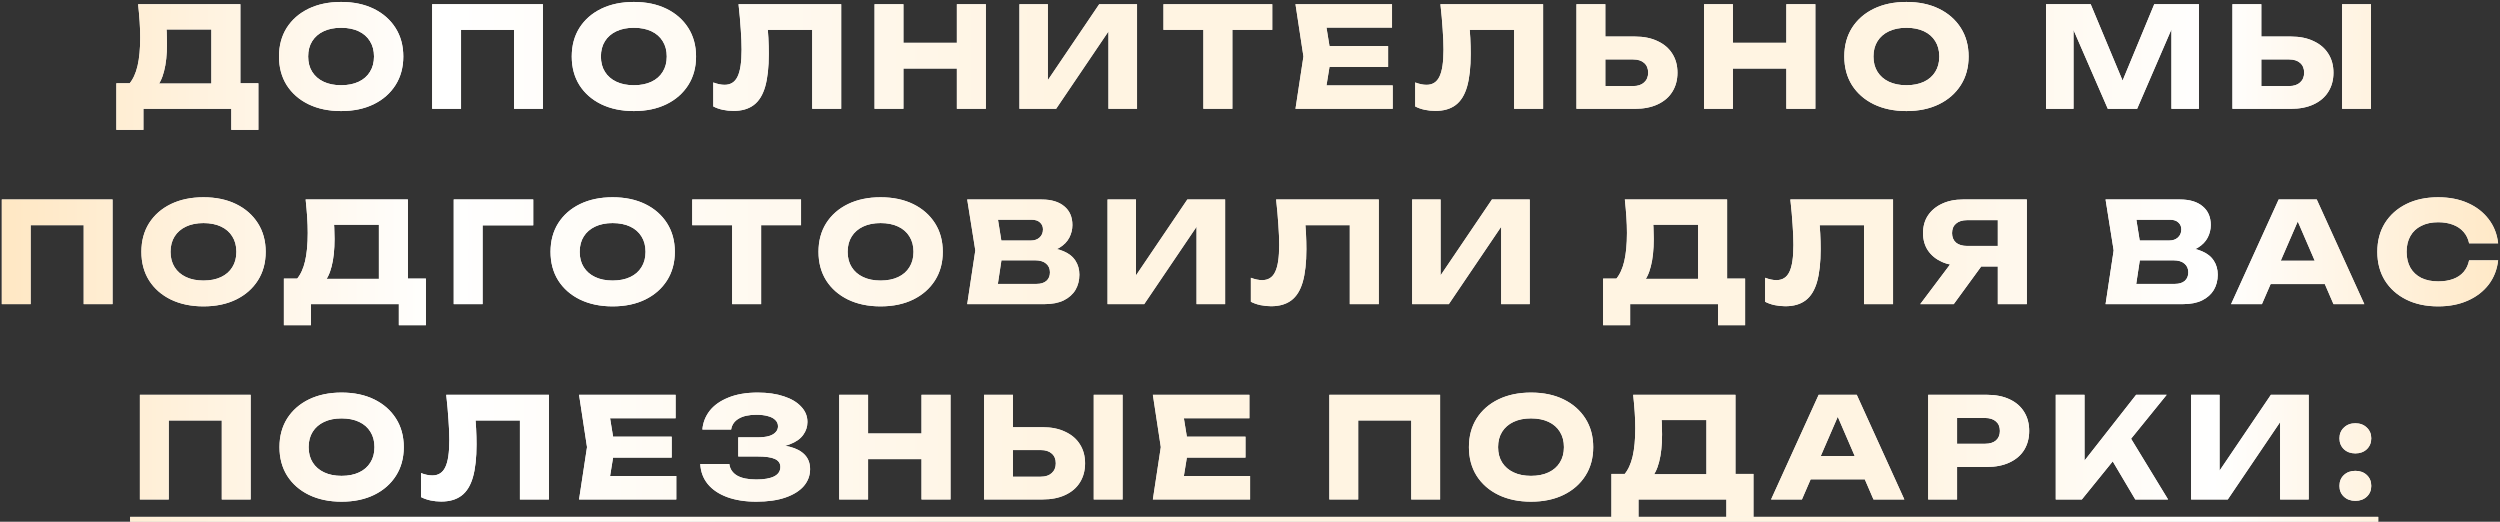 <?xml version="1.0" encoding="UTF-8"?> <svg xmlns="http://www.w3.org/2000/svg" width="896" height="187" viewBox="0 0 896 187" fill="none"><rect x="0" y="0" width="896" height="187" fill="#333333" stroke="none"/> <path d="M41.7 46.55V29.85H49.8L53.1 29.95H79.1L81.7 29.85H92.6V46.55H82.9V39H51.4V46.55H41.7ZM49.5 1.5H86.15V36.1H75.75V5.85L80.45 10.55H55L59.3 7.1C59.567 8.633 59.717 10.117 59.75 11.55C59.817 12.983 59.85 14.35 59.85 15.65C59.85 19.55 59.5 22.833 58.8 25.5C58.133 28.167 57.117 30.183 55.75 31.55C54.417 32.917 52.733 33.6 50.7 33.6L46.35 30C47.683 28.433 48.667 26.3 49.3 23.6C49.933 20.867 50.25 17.5 50.25 13.5C50.25 11.667 50.183 9.75 50.05 7.75C49.917 5.75 49.733 3.667 49.5 1.5ZM122.243 39.8C117.809 39.8 113.909 38.983 110.543 37.35C107.209 35.717 104.609 33.433 102.743 30.5C100.909 27.567 99.993 24.15 99.993 20.25C99.993 16.35 100.909 12.933 102.743 10C104.609 7.067 107.209 4.783 110.543 3.15C113.909 1.517 117.809 0.7 122.243 0.7C126.709 0.7 130.609 1.517 133.943 3.15C137.276 4.783 139.876 7.067 141.743 10C143.609 12.933 144.543 16.35 144.543 20.25C144.543 24.15 143.609 27.567 141.743 30.5C139.876 33.433 137.276 35.717 133.943 37.35C130.609 38.983 126.709 39.8 122.243 39.8ZM122.243 30.55C124.676 30.55 126.776 30.133 128.543 29.3C130.309 28.467 131.659 27.283 132.593 25.75C133.559 24.217 134.043 22.383 134.043 20.25C134.043 18.117 133.559 16.283 132.593 14.75C131.659 13.217 130.309 12.033 128.543 11.2C126.776 10.367 124.676 9.95 122.243 9.95C119.843 9.95 117.759 10.367 115.993 11.2C114.226 12.033 112.859 13.217 111.893 14.75C110.926 16.283 110.443 18.117 110.443 20.25C110.443 22.383 110.926 24.217 111.893 25.75C112.859 27.283 114.226 28.467 115.993 29.3C117.759 30.133 119.843 30.55 122.243 30.55ZM194.585 1.5V39H184.235V6L188.885 10.7H160.585L165.235 6V39H154.885V1.5H194.585ZM227.164 39.8C222.731 39.8 218.831 38.983 215.464 37.35C212.131 35.717 209.531 33.433 207.664 30.5C205.831 27.567 204.914 24.15 204.914 20.25C204.914 16.35 205.831 12.933 207.664 10C209.531 7.067 212.131 4.783 215.464 3.15C218.831 1.517 222.731 0.7 227.164 0.7C231.631 0.7 235.531 1.517 238.864 3.15C242.198 4.783 244.798 7.067 246.664 10C248.531 12.933 249.464 16.35 249.464 20.25C249.464 24.15 248.531 27.567 246.664 30.5C244.798 33.433 242.198 35.717 238.864 37.35C235.531 38.983 231.631 39.8 227.164 39.8ZM227.164 30.55C229.598 30.55 231.698 30.133 233.464 29.3C235.231 28.467 236.581 27.283 237.514 25.75C238.481 24.217 238.964 22.383 238.964 20.25C238.964 18.117 238.481 16.283 237.514 14.75C236.581 13.217 235.231 12.033 233.464 11.2C231.698 10.367 229.598 9.95 227.164 9.95C224.764 9.95 222.681 10.367 220.914 11.2C219.148 12.033 217.781 13.217 216.814 14.75C215.848 16.283 215.364 18.117 215.364 20.25C215.364 22.383 215.848 24.217 216.814 25.75C217.781 27.283 219.148 28.467 220.914 29.3C222.681 30.133 224.764 30.55 227.164 30.55ZM264.689 1.5H301.489V39H291.089V6L295.789 10.7H270.489L274.839 7.25C275.106 9.45 275.289 11.567 275.389 13.6C275.489 15.6 275.539 17.5 275.539 19.3C275.539 24.1 275.106 28.017 274.239 31.05C273.373 34.05 272.006 36.25 270.139 37.65C268.273 39.05 265.856 39.75 262.889 39.75C261.589 39.75 260.306 39.617 259.039 39.35C257.806 39.083 256.673 38.683 255.639 38.15V29.55C257.106 30.117 258.456 30.4 259.689 30.4C261.856 30.4 263.406 29.417 264.339 27.45C265.306 25.483 265.789 22.267 265.789 17.8C265.789 15.633 265.689 13.2 265.489 10.5C265.323 7.8 265.056 4.8 264.689 1.5ZM313.439 1.5H323.789V39H313.439V1.5ZM342.939 1.5H353.339V39H342.939V1.5ZM319.239 15.35H347.239V24.55H319.239V15.35ZM365.363 39V1.5H375.563V33.55L372.713 32.9L393.963 1.5H407.513V39H397.263V6.35L400.163 7L378.513 39H365.363ZM431.283 6.05H441.683V39H431.283V6.05ZM416.983 1.5H455.983V10.7H416.983V1.5ZM497.501 16.5V24H470.051V16.5H497.501ZM477.101 20.25L474.651 35.3L470.451 30.6H499.151V39H464.301L467.151 20.25L464.301 1.5H498.901V9.9H470.451L474.651 5.2L477.101 20.25ZM516.252 1.5H553.052V39H542.652V6L547.352 10.7H522.052L526.402 7.25C526.669 9.45 526.852 11.567 526.952 13.6C527.052 15.6 527.102 17.5 527.102 19.3C527.102 24.1 526.669 28.017 525.802 31.05C524.935 34.05 523.569 36.25 521.702 37.65C519.835 39.05 517.419 39.75 514.452 39.75C513.152 39.75 511.869 39.617 510.602 39.35C509.369 39.083 508.235 38.683 507.202 38.15V29.55C508.669 30.117 510.019 30.4 511.252 30.4C513.419 30.4 514.969 29.417 515.902 27.45C516.869 25.483 517.352 22.267 517.352 17.8C517.352 15.633 517.252 13.2 517.052 10.5C516.885 7.8 516.619 4.8 516.252 1.5ZM565.002 39V1.5H575.352V35.5L570.702 30.85H585.302C587.002 30.85 588.319 30.417 589.252 29.55C590.219 28.683 590.702 27.517 590.702 26.05C590.702 24.55 590.219 23.383 589.252 22.55C588.319 21.717 587.002 21.3 585.302 21.3H569.802V13.1H585.952C589.119 13.1 591.835 13.65 594.102 14.75C596.402 15.817 598.152 17.317 599.352 19.25C600.585 21.183 601.202 23.45 601.202 26.05C601.202 28.65 600.585 30.933 599.352 32.9C598.152 34.833 596.402 36.333 594.102 37.4C591.835 38.467 589.119 39 585.952 39H565.002ZM610.725 1.5H621.075V39H610.725V1.5ZM640.225 1.5H650.625V39H640.225V1.5ZM616.525 15.35H644.525V24.55H616.525V15.35ZM683.248 39.8C678.815 39.8 674.915 38.983 671.548 37.35C668.215 35.717 665.615 33.433 663.748 30.5C661.915 27.567 660.998 24.15 660.998 20.25C660.998 16.35 661.915 12.933 663.748 10C665.615 7.067 668.215 4.783 671.548 3.15C674.915 1.517 678.815 0.7 683.248 0.7C687.715 0.7 691.615 1.517 694.948 3.15C698.282 4.783 700.882 7.067 702.748 10C704.615 12.933 705.548 16.35 705.548 20.25C705.548 24.15 704.615 27.567 702.748 30.5C700.882 33.433 698.282 35.717 694.948 37.35C691.615 38.983 687.715 39.8 683.248 39.8ZM683.248 30.55C685.682 30.55 687.782 30.133 689.548 29.3C691.315 28.467 692.665 27.283 693.598 25.75C694.565 24.217 695.048 22.383 695.048 20.25C695.048 18.117 694.565 16.283 693.598 14.75C692.665 13.217 691.315 12.033 689.548 11.2C687.782 10.367 685.682 9.95 683.248 9.95C680.848 9.95 678.765 10.367 676.998 11.2C675.232 12.033 673.865 13.217 672.898 14.75C671.932 16.283 671.448 18.117 671.448 20.25C671.448 22.383 671.932 24.217 672.898 25.75C673.865 27.283 675.232 28.467 676.998 29.3C678.765 30.133 680.848 30.55 683.248 30.55ZM788.093 1.5V39H778.243V5.2L780.443 5.45L765.943 39H755.443L740.893 5.55L743.143 5.3V39H733.293V1.5H749.293L762.743 33.7H758.743L772.093 1.5H788.093ZM800.109 39V1.5H810.459V35.5L805.809 30.85H820.409C822.109 30.85 823.426 30.417 824.359 29.55C825.326 28.683 825.809 27.517 825.809 26.05C825.809 24.55 825.326 23.383 824.359 22.55C823.426 21.717 822.109 21.3 820.409 21.3H804.909V13.1H821.059C824.226 13.1 826.943 13.65 829.209 14.75C831.509 15.817 833.259 17.317 834.459 19.25C835.693 21.183 836.309 23.45 836.309 26.05C836.309 28.65 835.693 30.933 834.459 32.9C833.259 34.833 831.509 36.333 829.209 37.4C826.943 38.467 824.226 39 821.059 39H800.109ZM839.409 1.5H849.759V39H839.409V1.5ZM40.342 71.5V109H29.992V76L34.642 80.7H6.342L10.992 76V109H0.642V71.5H40.342ZM72.921 109.8C68.488 109.8 64.588 108.983 61.221 107.35C57.888 105.717 55.288 103.433 53.421 100.5C51.588 97.567 50.671 94.15 50.671 90.25C50.671 86.35 51.588 82.933 53.421 80C55.288 77.067 57.888 74.783 61.221 73.15C64.588 71.517 68.488 70.7 72.921 70.7C77.388 70.7 81.288 71.517 84.621 73.15C87.955 74.783 90.555 77.067 92.421 80C94.288 82.933 95.221 86.35 95.221 90.25C95.221 94.15 94.288 97.567 92.421 100.5C90.555 103.433 87.955 105.717 84.621 107.35C81.288 108.983 77.388 109.8 72.921 109.8ZM72.921 100.55C75.355 100.55 77.455 100.133 79.221 99.3C80.988 98.467 82.338 97.283 83.271 95.75C84.238 94.217 84.721 92.383 84.721 90.25C84.721 88.117 84.238 86.283 83.271 84.75C82.338 83.217 80.988 82.033 79.221 81.2C77.455 80.367 75.355 79.95 72.921 79.95C70.521 79.95 68.438 80.367 66.671 81.2C64.905 82.033 63.538 83.217 62.571 84.75C61.605 86.283 61.121 88.117 61.121 90.25C61.121 92.383 61.605 94.217 62.571 95.75C63.538 97.283 64.905 98.467 66.671 99.3C68.438 100.133 70.521 100.55 72.921 100.55ZM101.744 116.55V99.85H109.844L113.144 99.95H139.144L141.744 99.85H152.644V116.55H142.944V109H111.444V116.55H101.744ZM109.544 71.5H146.194V106.1H135.794V75.85L140.494 80.55H115.044L119.344 77.1C119.611 78.633 119.761 80.117 119.794 81.55C119.861 82.983 119.894 84.35 119.894 85.65C119.894 89.55 119.544 92.833 118.844 95.5C118.177 98.167 117.161 100.183 115.794 101.55C114.461 102.917 112.777 103.6 110.744 103.6L106.394 100C107.727 98.433 108.711 96.3 109.344 93.6C109.977 90.867 110.294 87.5 110.294 83.5C110.294 81.667 110.227 79.75 110.094 77.75C109.961 75.75 109.777 73.667 109.544 71.5ZM191.114 71.5V80.75H168.314L172.964 76.05V109H162.614V71.5H191.114ZM219.562 109.8C215.129 109.8 211.229 108.983 207.862 107.35C204.529 105.717 201.929 103.433 200.062 100.5C198.229 97.567 197.312 94.15 197.312 90.25C197.312 86.35 198.229 82.933 200.062 80C201.929 77.067 204.529 74.783 207.862 73.15C211.229 71.517 215.129 70.7 219.562 70.7C224.029 70.7 227.929 71.517 231.262 73.15C234.595 74.783 237.195 77.067 239.062 80C240.929 82.933 241.862 86.35 241.862 90.25C241.862 94.15 240.929 97.567 239.062 100.5C237.195 103.433 234.595 105.717 231.262 107.35C227.929 108.983 224.029 109.8 219.562 109.8ZM219.562 100.55C221.995 100.55 224.095 100.133 225.862 99.3C227.629 98.467 228.979 97.283 229.912 95.75C230.879 94.217 231.362 92.383 231.362 90.25C231.362 88.117 230.879 86.283 229.912 84.75C228.979 83.217 227.629 82.033 225.862 81.2C224.095 80.367 221.995 79.95 219.562 79.95C217.162 79.95 215.079 80.367 213.312 81.2C211.545 82.033 210.179 83.217 209.212 84.75C208.245 86.283 207.762 88.117 207.762 90.25C207.762 92.383 208.245 94.217 209.212 95.75C210.179 97.283 211.545 98.467 213.312 99.3C215.079 100.133 217.162 100.55 219.562 100.55ZM262.392 76.05H272.792V109H262.392V76.05ZM248.092 71.5H287.092V80.7H248.092V71.5ZM315.597 109.8C311.164 109.8 307.264 108.983 303.897 107.35C300.564 105.717 297.964 103.433 296.097 100.5C294.264 97.567 293.347 94.15 293.347 90.25C293.347 86.35 294.264 82.933 296.097 80C297.964 77.067 300.564 74.783 303.897 73.15C307.264 71.517 311.164 70.7 315.597 70.7C320.064 70.7 323.964 71.517 327.297 73.15C330.63 74.783 333.23 77.067 335.097 80C336.964 82.933 337.897 86.35 337.897 90.25C337.897 94.15 336.964 97.567 335.097 100.5C333.23 103.433 330.63 105.717 327.297 107.35C323.964 108.983 320.064 109.8 315.597 109.8ZM315.597 100.55C318.03 100.55 320.13 100.133 321.897 99.3C323.664 98.467 325.014 97.283 325.947 95.75C326.914 94.217 327.397 92.383 327.397 90.25C327.397 88.117 326.914 86.283 325.947 84.75C325.014 83.217 323.664 82.033 321.897 81.2C320.13 80.367 318.03 79.95 315.597 79.95C313.197 79.95 311.114 80.367 309.347 81.2C307.58 82.033 306.214 83.217 305.247 84.75C304.28 86.283 303.797 88.117 303.797 90.25C303.797 92.383 304.28 94.217 305.247 95.75C306.214 97.283 307.58 98.467 309.347 99.3C311.114 100.133 313.197 100.55 315.597 100.55ZM373.2 90.65L374.05 88.7C376.95 88.767 379.333 89.217 381.2 90.05C383.1 90.85 384.516 91.983 385.45 93.45C386.383 94.883 386.85 96.55 386.85 98.45C386.85 100.483 386.383 102.3 385.45 103.9C384.516 105.467 383.116 106.717 381.25 107.65C379.416 108.55 377.116 109 374.35 109H346.65L349.55 89.75L346.65 71.5H373.35C376.816 71.5 379.516 72.317 381.45 73.95C383.383 75.55 384.35 77.783 384.35 80.65C384.35 82.217 383.983 83.717 383.25 85.15C382.516 86.583 381.333 87.8 379.7 88.8C378.1 89.767 375.933 90.383 373.2 90.65ZM356.9 106.6L352.9 101.75H371.55C373.05 101.75 374.216 101.383 375.05 100.65C375.883 99.917 376.3 98.9 376.3 97.6C376.3 96.3 375.85 95.267 374.95 94.5C374.05 93.7 372.716 93.3 370.95 93.3H355.55V86.2H369.55C370.75 86.2 371.75 85.85 372.55 85.15C373.383 84.417 373.8 83.433 373.8 82.2C373.8 81.2 373.45 80.383 372.75 79.75C372.05 79.083 371.05 78.75 369.75 78.75H352.95L356.9 73.9L359.45 89.75L356.9 106.6ZM396.94 109V71.5H407.14V103.55L404.29 102.9L425.54 71.5H439.09V109H428.84V76.35L431.74 77L410.09 109H396.94ZM457.36 71.5H494.16V109H483.76V76L488.46 80.7H463.16L467.51 77.25C467.777 79.45 467.96 81.567 468.06 83.6C468.16 85.6 468.21 87.5 468.21 89.3C468.21 94.1 467.777 98.017 466.91 101.05C466.044 104.05 464.677 106.25 462.81 107.65C460.944 109.05 458.527 109.75 455.56 109.75C454.26 109.75 452.977 109.617 451.71 109.35C450.477 109.083 449.344 108.683 448.31 108.15V99.55C449.777 100.117 451.127 100.4 452.36 100.4C454.527 100.4 456.077 99.417 457.01 97.45C457.977 95.483 458.46 92.267 458.46 87.8C458.46 85.633 458.36 83.2 458.16 80.5C457.994 77.8 457.727 74.8 457.36 71.5ZM506.11 109V71.5H516.31V103.55L513.46 102.9L534.71 71.5H548.26V109H538.01V76.35L540.91 77L519.26 109H506.11ZM574.547 116.55V99.85H582.647L585.947 99.95H611.947L614.547 99.85H625.447V116.55H615.747V109H584.247V116.55H574.547ZM582.347 71.5H618.997V106.1H608.597V75.85L613.297 80.55H587.847L592.147 77.1C592.413 78.633 592.563 80.117 592.597 81.55C592.663 82.983 592.697 84.35 592.697 85.65C592.697 89.55 592.347 92.833 591.647 95.5C590.98 98.167 589.963 100.183 588.597 101.55C587.263 102.917 585.58 103.6 583.547 103.6L579.197 100C580.53 98.433 581.513 96.3 582.147 93.6C582.78 90.867 583.097 87.5 583.097 83.5C583.097 81.667 583.03 79.75 582.897 77.75C582.763 75.75 582.58 73.667 582.347 71.5ZM641.667 71.5H678.467V109H668.067V76L672.767 80.7H647.467L651.817 77.25C652.084 79.45 652.267 81.567 652.367 83.6C652.467 85.6 652.517 87.5 652.517 89.3C652.517 94.1 652.084 98.017 651.217 101.05C650.35 104.05 648.984 106.25 647.117 107.65C645.25 109.05 642.834 109.75 639.867 109.75C638.567 109.75 637.284 109.617 636.017 109.35C634.784 109.083 633.65 108.683 632.617 108.15V99.55C634.084 100.117 635.434 100.4 636.667 100.4C638.834 100.4 640.384 99.417 641.317 97.45C642.284 95.483 642.767 92.267 642.767 87.8C642.767 85.633 642.667 83.2 642.467 80.5C642.3 77.8 642.034 74.8 641.667 71.5ZM719.217 88.15V95.5H703.567L703.517 95.3C700.65 95.3 698.134 94.817 695.967 93.85C693.834 92.883 692.167 91.517 690.967 89.75C689.8 87.983 689.217 85.917 689.217 83.55C689.217 81.117 689.8 79.017 690.967 77.25C692.167 75.45 693.834 74.05 695.967 73.05C698.134 72.017 700.65 71.5 703.517 71.5H726.417V109H716.017V74.25L720.667 78.9H705.017C703.317 78.9 701.984 79.317 701.017 80.15C700.084 80.95 699.617 82.083 699.617 83.55C699.617 84.983 700.084 86.117 701.017 86.95C701.984 87.75 703.317 88.15 705.017 88.15H719.217ZM713.017 91.45L700.217 109H688.217L701.417 91.45H713.017ZM781.188 90.65L782.038 88.7C784.938 88.767 787.321 89.217 789.188 90.05C791.088 90.85 792.505 91.983 793.438 93.45C794.371 94.883 794.838 96.55 794.838 98.45C794.838 100.483 794.371 102.3 793.438 103.9C792.505 105.467 791.105 106.717 789.238 107.65C787.405 108.55 785.105 109 782.338 109H754.638L757.538 89.75L754.638 71.5H781.338C784.805 71.5 787.505 72.317 789.438 73.95C791.371 75.55 792.338 77.783 792.338 80.65C792.338 82.217 791.971 83.717 791.238 85.15C790.505 86.583 789.321 87.8 787.688 88.8C786.088 89.767 783.921 90.383 781.188 90.65ZM764.888 106.6L760.888 101.75H779.538C781.038 101.75 782.205 101.383 783.038 100.65C783.871 99.917 784.288 98.9 784.288 97.6C784.288 96.3 783.838 95.267 782.938 94.5C782.038 93.7 780.705 93.3 778.938 93.3H763.538V86.2H777.538C778.738 86.2 779.738 85.85 780.538 85.15C781.371 84.417 781.788 83.433 781.788 82.2C781.788 81.2 781.438 80.383 780.738 79.75C780.038 79.083 779.038 78.75 777.738 78.75H760.938L764.888 73.9L767.438 89.75L764.888 106.6ZM810.373 101.8V93.45H836.223V101.8H810.373ZM830.323 71.5L847.373 109H836.323L822.023 75.9H825.023L810.673 109H799.623L816.673 71.5H830.323ZM895.329 93.3C894.962 96.6 893.829 99.5 891.929 102C890.029 104.467 887.529 106.383 884.429 107.75C881.362 109.117 877.829 109.8 873.829 109.8C869.462 109.8 865.645 108.983 862.379 107.35C859.112 105.717 856.562 103.433 854.729 100.5C852.929 97.567 852.029 94.15 852.029 90.25C852.029 86.35 852.929 82.933 854.729 80C856.562 77.067 859.112 74.783 862.379 73.15C865.645 71.517 869.462 70.7 873.829 70.7C877.829 70.7 881.362 71.383 884.429 72.75C887.529 74.117 890.029 76.05 891.929 78.55C893.829 81.017 894.962 83.9 895.329 87.2H884.929C884.595 85.6 883.945 84.25 882.979 83.15C882.012 82.017 880.745 81.15 879.179 80.55C877.645 79.95 875.862 79.65 873.829 79.65C871.495 79.65 869.479 80.083 867.779 80.95C866.079 81.783 864.779 83 863.879 84.6C862.979 86.167 862.529 88.05 862.529 90.25C862.529 92.45 862.979 94.35 863.879 95.95C864.779 97.517 866.079 98.733 867.779 99.6C869.479 100.433 871.495 100.85 873.829 100.85C875.862 100.85 877.645 100.567 879.179 100C880.745 99.433 882.012 98.583 882.979 97.45C883.945 96.317 884.595 94.933 884.929 93.3H895.329ZM89.834 141.5V179H79.484V146L84.134 150.7H55.834L60.484 146V179H50.134V141.5H89.834ZM122.413 179.8C117.98 179.8 114.08 178.983 110.713 177.35C107.38 175.717 104.78 173.433 102.913 170.5C101.08 167.567 100.163 164.15 100.163 160.25C100.163 156.35 101.08 152.933 102.913 150C104.78 147.067 107.38 144.783 110.713 143.15C114.08 141.517 117.98 140.7 122.413 140.7C126.88 140.7 130.78 141.517 134.113 143.15C137.447 144.783 140.047 147.067 141.913 150C143.78 152.933 144.713 156.35 144.713 160.25C144.713 164.15 143.78 167.567 141.913 170.5C140.047 173.433 137.447 175.717 134.113 177.35C130.78 178.983 126.88 179.8 122.413 179.8ZM122.413 170.55C124.847 170.55 126.947 170.133 128.713 169.3C130.48 168.467 131.83 167.283 132.763 165.75C133.73 164.217 134.213 162.383 134.213 160.25C134.213 158.117 133.73 156.283 132.763 154.75C131.83 153.217 130.48 152.033 128.713 151.2C126.947 150.367 124.847 149.95 122.413 149.95C120.013 149.95 117.93 150.367 116.163 151.2C114.397 152.033 113.03 153.217 112.063 154.75C111.097 156.283 110.613 158.117 110.613 160.25C110.613 162.383 111.097 164.217 112.063 165.75C113.03 167.283 114.397 168.467 116.163 169.3C117.93 170.133 120.013 170.55 122.413 170.55ZM159.938 141.5H196.738V179H186.338V146L191.038 150.7H165.738L170.088 147.25C170.355 149.45 170.538 151.567 170.638 153.6C170.738 155.6 170.788 157.5 170.788 159.3C170.788 164.1 170.355 168.017 169.488 171.05C168.622 174.05 167.255 176.25 165.388 177.65C163.522 179.05 161.105 179.75 158.138 179.75C156.838 179.75 155.555 179.617 154.288 179.35C153.055 179.083 151.922 178.683 150.888 178.15V169.55C152.355 170.117 153.705 170.4 154.938 170.4C157.105 170.4 158.655 169.417 159.588 167.45C160.555 165.483 161.038 162.267 161.038 157.8C161.038 155.633 160.938 153.2 160.738 150.5C160.572 147.8 160.305 144.8 159.938 141.5ZM240.738 156.5V164H213.288V156.5H240.738ZM220.338 160.25L217.888 175.3L213.688 170.6H242.388V179H207.538L210.388 160.25L207.538 141.5H242.138V149.9H213.688L217.888 145.2L220.338 160.25ZM271.036 179.8C267.069 179.8 263.586 179.25 260.586 178.15C257.619 177.05 255.302 175.483 253.636 173.45C252.002 171.417 251.119 169.033 250.986 166.3H261.386C261.619 168.1 262.552 169.483 264.186 170.45C265.819 171.383 268.102 171.85 271.036 171.85C273.802 171.85 275.936 171.483 277.436 170.75C278.936 169.983 279.686 168.85 279.686 167.35C279.686 166.05 279.036 165.1 277.736 164.5C276.469 163.9 274.369 163.6 271.436 163.6H264.586V156.75H271.286C273.019 156.75 274.436 156.6 275.536 156.3C276.636 155.967 277.452 155.5 277.986 154.9C278.552 154.3 278.836 153.6 278.836 152.8C278.836 151.9 278.519 151.15 277.886 150.55C277.286 149.917 276.402 149.45 275.236 149.15C274.102 148.817 272.719 148.65 271.086 148.65C268.386 148.65 266.269 149.117 264.736 150.05C263.202 150.95 262.302 152.25 262.036 153.95H251.736C251.936 151.483 252.802 149.25 254.336 147.25C255.902 145.25 258.136 143.667 261.036 142.5C263.936 141.3 267.452 140.7 271.586 140.7C275.152 140.7 278.269 141.15 280.936 142.05C283.602 142.917 285.669 144.15 287.136 145.75C288.636 147.317 289.386 149.15 289.386 151.25C289.386 152.95 288.869 154.5 287.836 155.9C286.836 157.3 285.236 158.417 283.036 159.25C280.869 160.083 278.052 160.5 274.586 160.5V159.45C277.852 159.283 280.652 159.5 282.986 160.1C285.352 160.7 287.169 161.667 288.436 163C289.702 164.333 290.336 166.05 290.336 168.15C290.336 170.417 289.586 172.433 288.086 174.2C286.586 175.933 284.402 177.3 281.536 178.3C278.669 179.3 275.169 179.8 271.036 179.8ZM300.769 141.5H311.119V179H300.769V141.5ZM330.269 141.5H340.669V179H330.269V141.5ZM306.569 155.35H334.569V164.55H306.569V155.35ZM352.692 179V141.5H363.042V175.5L358.392 170.85H372.992C374.692 170.85 376.009 170.417 376.942 169.55C377.909 168.683 378.392 167.517 378.392 166.05C378.392 164.55 377.909 163.383 376.942 162.55C376.009 161.717 374.692 161.3 372.992 161.3H357.492V153.1H373.642C376.809 153.1 379.526 153.65 381.792 154.75C384.092 155.817 385.842 157.317 387.042 159.25C388.276 161.183 388.892 163.45 388.892 166.05C388.892 168.65 388.276 170.933 387.042 172.9C385.842 174.833 384.092 176.333 381.792 177.4C379.526 178.467 376.809 179 373.642 179H352.692ZM391.992 141.5H402.342V179H391.992V141.5ZM446.383 156.5V164H418.933V156.5H446.383ZM425.983 160.25L423.533 175.3L419.333 170.6H448.033V179H413.183L416.033 160.25L413.183 141.5H447.783V149.9H419.333L423.533 145.2L425.983 160.25ZM516.133 141.5V179H505.783V146L510.433 150.7H482.133L486.783 146V179H476.433V141.5H516.133ZM548.712 179.8C544.279 179.8 540.379 178.983 537.012 177.35C533.679 175.717 531.079 173.433 529.212 170.5C527.379 167.567 526.462 164.15 526.462 160.25C526.462 156.35 527.379 152.933 529.212 150C531.079 147.067 533.679 144.783 537.012 143.15C540.379 141.517 544.279 140.7 548.712 140.7C553.179 140.7 557.079 141.517 560.412 143.15C563.746 144.783 566.346 147.067 568.212 150C570.079 152.933 571.012 156.35 571.012 160.25C571.012 164.15 570.079 167.567 568.212 170.5C566.346 173.433 563.746 175.717 560.412 177.35C557.079 178.983 553.179 179.8 548.712 179.8ZM548.712 170.55C551.146 170.55 553.246 170.133 555.012 169.3C556.779 168.467 558.129 167.283 559.062 165.75C560.029 164.217 560.512 162.383 560.512 160.25C560.512 158.117 560.029 156.283 559.062 154.75C558.129 153.217 556.779 152.033 555.012 151.2C553.246 150.367 551.146 149.95 548.712 149.95C546.312 149.95 544.229 150.367 542.462 151.2C540.696 152.033 539.329 153.217 538.362 154.75C537.396 156.283 536.912 158.117 536.912 160.25C536.912 162.383 537.396 164.217 538.362 165.75C539.329 167.283 540.696 168.467 542.462 169.3C544.229 170.133 546.312 170.55 548.712 170.55ZM577.535 186.55V169.85H585.635L588.935 169.95H614.935L617.535 169.85H628.435V186.55H618.735V179H587.235V186.55H577.535ZM585.335 141.5H621.985V176.1H611.585V145.85L616.285 150.55H590.835L595.135 147.1C595.402 148.633 595.552 150.117 595.585 151.55C595.652 152.983 595.685 154.35 595.685 155.65C595.685 159.55 595.335 162.833 594.635 165.5C593.968 168.167 592.952 170.183 591.585 171.55C590.252 172.917 588.568 173.6 586.535 173.6L582.185 170C583.518 168.433 584.502 166.3 585.135 163.6C585.768 160.867 586.085 157.5 586.085 153.5C586.085 151.667 586.018 149.75 585.885 147.75C585.752 145.75 585.568 143.667 585.335 141.5ZM645.51 171.8V163.45H671.36V171.8H645.51ZM665.46 141.5L682.51 179H671.46L657.16 145.9H660.16L645.81 179H634.76L651.81 141.5H665.46ZM712.112 141.5C715.245 141.5 717.945 142.033 720.212 143.1C722.512 144.167 724.262 145.683 725.462 147.65C726.662 149.583 727.262 151.85 727.262 154.45C727.262 157.017 726.662 159.283 725.462 161.25C724.262 163.183 722.512 164.683 720.212 165.75C717.945 166.817 715.245 167.35 712.112 167.35H695.862V159.05H711.462C713.128 159.05 714.428 158.65 715.362 157.85C716.295 157.017 716.762 155.883 716.762 154.45C716.762 152.983 716.295 151.85 715.362 151.05C714.428 150.217 713.128 149.8 711.462 149.8H696.762L701.412 145V179H691.062V141.5H712.112ZM736.784 179V141.5H747.084V170.75L744.334 168.6L765.584 141.5H776.534L746.134 179H736.784ZM754.684 161.1L762.284 154.8L777.034 179H765.284L754.684 161.1ZM785.29 179V141.5H795.49V173.55L792.64 172.9L813.89 141.5H827.44V179H817.19V146.35L820.09 147L798.44 179H785.29ZM844.16 179.5C842.493 179.5 841.127 179 840.06 178C838.993 177 838.46 175.717 838.46 174.15C838.46 172.55 838.993 171.25 840.06 170.25C841.127 169.25 842.493 168.75 844.16 168.75C845.827 168.75 847.193 169.25 848.26 170.25C849.327 171.25 849.86 172.55 849.86 174.15C849.86 175.717 849.327 177 848.26 178C847.193 179 845.827 179.5 844.16 179.5ZM844.16 162.5C842.493 162.5 841.127 162 840.06 161C838.993 159.967 838.46 158.667 838.46 157.1C838.46 155.533 838.993 154.25 840.06 153.25C841.127 152.217 842.493 151.7 844.16 151.7C845.827 151.7 847.193 152.217 848.26 153.25C849.327 154.25 849.86 155.533 849.86 157.1C849.86 158.667 849.327 159.967 848.26 161C847.193 162 845.827 162.5 844.16 162.5Z" fill="url(#paint0_linear_33_370)"></path> <path d="M41.7 46.55V29.85H49.8L53.1 29.95H79.1L81.7 29.85H92.6V46.55H82.9V39H51.4V46.55H41.7ZM49.5 1.5H86.15V36.1H75.75V5.85L80.45 10.55H55L59.3 7.1C59.567 8.633 59.717 10.117 59.75 11.55C59.817 12.983 59.85 14.35 59.85 15.65C59.85 19.55 59.5 22.833 58.8 25.5C58.133 28.167 57.117 30.183 55.75 31.55C54.417 32.917 52.733 33.6 50.7 33.6L46.35 30C47.683 28.433 48.667 26.3 49.3 23.6C49.933 20.867 50.25 17.5 50.25 13.5C50.25 11.667 50.183 9.75 50.05 7.75C49.917 5.75 49.733 3.667 49.5 1.5ZM122.243 39.8C117.809 39.8 113.909 38.983 110.543 37.35C107.209 35.717 104.609 33.433 102.743 30.5C100.909 27.567 99.993 24.15 99.993 20.25C99.993 16.35 100.909 12.933 102.743 10C104.609 7.067 107.209 4.783 110.543 3.15C113.909 1.517 117.809 0.7 122.243 0.7C126.709 0.7 130.609 1.517 133.943 3.15C137.276 4.783 139.876 7.067 141.743 10C143.609 12.933 144.543 16.35 144.543 20.25C144.543 24.15 143.609 27.567 141.743 30.5C139.876 33.433 137.276 35.717 133.943 37.35C130.609 38.983 126.709 39.8 122.243 39.8ZM122.243 30.55C124.676 30.55 126.776 30.133 128.543 29.3C130.309 28.467 131.659 27.283 132.593 25.75C133.559 24.217 134.043 22.383 134.043 20.25C134.043 18.117 133.559 16.283 132.593 14.75C131.659 13.217 130.309 12.033 128.543 11.2C126.776 10.367 124.676 9.95 122.243 9.95C119.843 9.95 117.759 10.367 115.993 11.2C114.226 12.033 112.859 13.217 111.893 14.75C110.926 16.283 110.443 18.117 110.443 20.25C110.443 22.383 110.926 24.217 111.893 25.75C112.859 27.283 114.226 28.467 115.993 29.3C117.759 30.133 119.843 30.55 122.243 30.55ZM194.585 1.5V39H184.235V6L188.885 10.7H160.585L165.235 6V39H154.885V1.5H194.585ZM227.164 39.8C222.731 39.8 218.831 38.983 215.464 37.35C212.131 35.717 209.531 33.433 207.664 30.5C205.831 27.567 204.914 24.15 204.914 20.25C204.914 16.35 205.831 12.933 207.664 10C209.531 7.067 212.131 4.783 215.464 3.15C218.831 1.517 222.731 0.7 227.164 0.7C231.631 0.7 235.531 1.517 238.864 3.15C242.198 4.783 244.798 7.067 246.664 10C248.531 12.933 249.464 16.35 249.464 20.25C249.464 24.15 248.531 27.567 246.664 30.5C244.798 33.433 242.198 35.717 238.864 37.35C235.531 38.983 231.631 39.8 227.164 39.8ZM227.164 30.55C229.598 30.55 231.698 30.133 233.464 29.3C235.231 28.467 236.581 27.283 237.514 25.75C238.481 24.217 238.964 22.383 238.964 20.25C238.964 18.117 238.481 16.283 237.514 14.75C236.581 13.217 235.231 12.033 233.464 11.2C231.698 10.367 229.598 9.95 227.164 9.95C224.764 9.95 222.681 10.367 220.914 11.2C219.148 12.033 217.781 13.217 216.814 14.75C215.848 16.283 215.364 18.117 215.364 20.25C215.364 22.383 215.848 24.217 216.814 25.75C217.781 27.283 219.148 28.467 220.914 29.3C222.681 30.133 224.764 30.55 227.164 30.55ZM264.689 1.5H301.489V39H291.089V6L295.789 10.7H270.489L274.839 7.25C275.106 9.45 275.289 11.567 275.389 13.6C275.489 15.6 275.539 17.5 275.539 19.3C275.539 24.1 275.106 28.017 274.239 31.05C273.373 34.05 272.006 36.25 270.139 37.65C268.273 39.05 265.856 39.75 262.889 39.75C261.589 39.75 260.306 39.617 259.039 39.35C257.806 39.083 256.673 38.683 255.639 38.15V29.55C257.106 30.117 258.456 30.4 259.689 30.4C261.856 30.4 263.406 29.417 264.339 27.45C265.306 25.483 265.789 22.267 265.789 17.8C265.789 15.633 265.689 13.2 265.489 10.5C265.323 7.8 265.056 4.8 264.689 1.5ZM313.439 1.5H323.789V39H313.439V1.5ZM342.939 1.5H353.339V39H342.939V1.5ZM319.239 15.35H347.239V24.55H319.239V15.35ZM365.363 39V1.5H375.563V33.55L372.713 32.9L393.963 1.5H407.513V39H397.263V6.35L400.163 7L378.513 39H365.363ZM431.283 6.05H441.683V39H431.283V6.05ZM416.983 1.5H455.983V10.7H416.983V1.5ZM497.501 16.5V24H470.051V16.5H497.501ZM477.101 20.25L474.651 35.3L470.451 30.6H499.151V39H464.301L467.151 20.25L464.301 1.5H498.901V9.9H470.451L474.651 5.2L477.101 20.25ZM516.252 1.5H553.052V39H542.652V6L547.352 10.7H522.052L526.402 7.25C526.669 9.45 526.852 11.567 526.952 13.6C527.052 15.6 527.102 17.5 527.102 19.3C527.102 24.1 526.669 28.017 525.802 31.05C524.935 34.05 523.569 36.25 521.702 37.65C519.835 39.05 517.419 39.75 514.452 39.75C513.152 39.75 511.869 39.617 510.602 39.35C509.369 39.083 508.235 38.683 507.202 38.15V29.55C508.669 30.117 510.019 30.4 511.252 30.4C513.419 30.4 514.969 29.417 515.902 27.45C516.869 25.483 517.352 22.267 517.352 17.8C517.352 15.633 517.252 13.2 517.052 10.5C516.885 7.8 516.619 4.8 516.252 1.5ZM565.002 39V1.5H575.352V35.5L570.702 30.85H585.302C587.002 30.85 588.319 30.417 589.252 29.55C590.219 28.683 590.702 27.517 590.702 26.05C590.702 24.55 590.219 23.383 589.252 22.55C588.319 21.717 587.002 21.3 585.302 21.3H569.802V13.1H585.952C589.119 13.1 591.835 13.65 594.102 14.75C596.402 15.817 598.152 17.317 599.352 19.25C600.585 21.183 601.202 23.45 601.202 26.05C601.202 28.65 600.585 30.933 599.352 32.9C598.152 34.833 596.402 36.333 594.102 37.4C591.835 38.467 589.119 39 585.952 39H565.002ZM610.725 1.5H621.075V39H610.725V1.5ZM640.225 1.5H650.625V39H640.225V1.5ZM616.525 15.35H644.525V24.55H616.525V15.35ZM683.248 39.8C678.815 39.8 674.915 38.983 671.548 37.35C668.215 35.717 665.615 33.433 663.748 30.5C661.915 27.567 660.998 24.15 660.998 20.25C660.998 16.35 661.915 12.933 663.748 10C665.615 7.067 668.215 4.783 671.548 3.15C674.915 1.517 678.815 0.7 683.248 0.7C687.715 0.7 691.615 1.517 694.948 3.15C698.282 4.783 700.882 7.067 702.748 10C704.615 12.933 705.548 16.35 705.548 20.25C705.548 24.15 704.615 27.567 702.748 30.5C700.882 33.433 698.282 35.717 694.948 37.35C691.615 38.983 687.715 39.8 683.248 39.8ZM683.248 30.55C685.682 30.55 687.782 30.133 689.548 29.3C691.315 28.467 692.665 27.283 693.598 25.75C694.565 24.217 695.048 22.383 695.048 20.25C695.048 18.117 694.565 16.283 693.598 14.75C692.665 13.217 691.315 12.033 689.548 11.2C687.782 10.367 685.682 9.95 683.248 9.95C680.848 9.95 678.765 10.367 676.998 11.2C675.232 12.033 673.865 13.217 672.898 14.75C671.932 16.283 671.448 18.117 671.448 20.25C671.448 22.383 671.932 24.217 672.898 25.75C673.865 27.283 675.232 28.467 676.998 29.3C678.765 30.133 680.848 30.55 683.248 30.55ZM788.093 1.5V39H778.243V5.2L780.443 5.45L765.943 39H755.443L740.893 5.55L743.143 5.3V39H733.293V1.5H749.293L762.743 33.7H758.743L772.093 1.5H788.093ZM800.109 39V1.5H810.459V35.5L805.809 30.85H820.409C822.109 30.85 823.426 30.417 824.359 29.55C825.326 28.683 825.809 27.517 825.809 26.05C825.809 24.55 825.326 23.383 824.359 22.55C823.426 21.717 822.109 21.3 820.409 21.3H804.909V13.1H821.059C824.226 13.1 826.943 13.65 829.209 14.75C831.509 15.817 833.259 17.317 834.459 19.25C835.693 21.183 836.309 23.45 836.309 26.05C836.309 28.65 835.693 30.933 834.459 32.9C833.259 34.833 831.509 36.333 829.209 37.4C826.943 38.467 824.226 39 821.059 39H800.109ZM839.409 1.5H849.759V39H839.409V1.5ZM40.342 71.5V109H29.992V76L34.642 80.7H6.342L10.992 76V109H0.642V71.5H40.342ZM72.921 109.8C68.488 109.8 64.588 108.983 61.221 107.35C57.888 105.717 55.288 103.433 53.421 100.5C51.588 97.567 50.671 94.15 50.671 90.25C50.671 86.35 51.588 82.933 53.421 80C55.288 77.067 57.888 74.783 61.221 73.15C64.588 71.517 68.488 70.7 72.921 70.7C77.388 70.7 81.288 71.517 84.621 73.15C87.955 74.783 90.555 77.067 92.421 80C94.288 82.933 95.221 86.35 95.221 90.25C95.221 94.15 94.288 97.567 92.421 100.5C90.555 103.433 87.955 105.717 84.621 107.35C81.288 108.983 77.388 109.8 72.921 109.8ZM72.921 100.55C75.355 100.55 77.455 100.133 79.221 99.3C80.988 98.467 82.338 97.283 83.271 95.75C84.238 94.217 84.721 92.383 84.721 90.25C84.721 88.117 84.238 86.283 83.271 84.75C82.338 83.217 80.988 82.033 79.221 81.2C77.455 80.367 75.355 79.95 72.921 79.95C70.521 79.95 68.438 80.367 66.671 81.2C64.905 82.033 63.538 83.217 62.571 84.75C61.605 86.283 61.121 88.117 61.121 90.25C61.121 92.383 61.605 94.217 62.571 95.75C63.538 97.283 64.905 98.467 66.671 99.3C68.438 100.133 70.521 100.55 72.921 100.55ZM101.744 116.55V99.85H109.844L113.144 99.95H139.144L141.744 99.85H152.644V116.55H142.944V109H111.444V116.55H101.744ZM109.544 71.5H146.194V106.1H135.794V75.85L140.494 80.55H115.044L119.344 77.1C119.611 78.633 119.761 80.117 119.794 81.55C119.861 82.983 119.894 84.35 119.894 85.65C119.894 89.55 119.544 92.833 118.844 95.5C118.177 98.167 117.161 100.183 115.794 101.55C114.461 102.917 112.777 103.6 110.744 103.6L106.394 100C107.727 98.433 108.711 96.3 109.344 93.6C109.977 90.867 110.294 87.5 110.294 83.5C110.294 81.667 110.227 79.75 110.094 77.75C109.961 75.75 109.777 73.667 109.544 71.5ZM191.114 71.5V80.75H168.314L172.964 76.05V109H162.614V71.5H191.114ZM219.562 109.8C215.129 109.8 211.229 108.983 207.862 107.35C204.529 105.717 201.929 103.433 200.062 100.5C198.229 97.567 197.312 94.15 197.312 90.25C197.312 86.35 198.229 82.933 200.062 80C201.929 77.067 204.529 74.783 207.862 73.15C211.229 71.517 215.129 70.7 219.562 70.7C224.029 70.7 227.929 71.517 231.262 73.15C234.595 74.783 237.195 77.067 239.062 80C240.929 82.933 241.862 86.35 241.862 90.25C241.862 94.15 240.929 97.567 239.062 100.5C237.195 103.433 234.595 105.717 231.262 107.35C227.929 108.983 224.029 109.8 219.562 109.8ZM219.562 100.55C221.995 100.55 224.095 100.133 225.862 99.3C227.629 98.467 228.979 97.283 229.912 95.75C230.879 94.217 231.362 92.383 231.362 90.25C231.362 88.117 230.879 86.283 229.912 84.75C228.979 83.217 227.629 82.033 225.862 81.2C224.095 80.367 221.995 79.95 219.562 79.95C217.162 79.95 215.079 80.367 213.312 81.2C211.545 82.033 210.179 83.217 209.212 84.75C208.245 86.283 207.762 88.117 207.762 90.25C207.762 92.383 208.245 94.217 209.212 95.75C210.179 97.283 211.545 98.467 213.312 99.3C215.079 100.133 217.162 100.55 219.562 100.55ZM262.392 76.05H272.792V109H262.392V76.05ZM248.092 71.5H287.092V80.7H248.092V71.5ZM315.597 109.8C311.164 109.8 307.264 108.983 303.897 107.35C300.564 105.717 297.964 103.433 296.097 100.5C294.264 97.567 293.347 94.15 293.347 90.25C293.347 86.35 294.264 82.933 296.097 80C297.964 77.067 300.564 74.783 303.897 73.15C307.264 71.517 311.164 70.7 315.597 70.7C320.064 70.7 323.964 71.517 327.297 73.15C330.63 74.783 333.23 77.067 335.097 80C336.964 82.933 337.897 86.35 337.897 90.25C337.897 94.15 336.964 97.567 335.097 100.5C333.23 103.433 330.63 105.717 327.297 107.35C323.964 108.983 320.064 109.8 315.597 109.8ZM315.597 100.55C318.03 100.55 320.13 100.133 321.897 99.3C323.664 98.467 325.014 97.283 325.947 95.75C326.914 94.217 327.397 92.383 327.397 90.25C327.397 88.117 326.914 86.283 325.947 84.75C325.014 83.217 323.664 82.033 321.897 81.2C320.13 80.367 318.03 79.95 315.597 79.95C313.197 79.95 311.114 80.367 309.347 81.2C307.58 82.033 306.214 83.217 305.247 84.75C304.28 86.283 303.797 88.117 303.797 90.25C303.797 92.383 304.28 94.217 305.247 95.75C306.214 97.283 307.58 98.467 309.347 99.3C311.114 100.133 313.197 100.55 315.597 100.55ZM373.2 90.65L374.05 88.7C376.95 88.767 379.333 89.217 381.2 90.05C383.1 90.85 384.516 91.983 385.45 93.45C386.383 94.883 386.85 96.55 386.85 98.45C386.85 100.483 386.383 102.3 385.45 103.9C384.516 105.467 383.116 106.717 381.25 107.65C379.416 108.55 377.116 109 374.35 109H346.65L349.55 89.75L346.65 71.5H373.35C376.816 71.5 379.516 72.317 381.45 73.95C383.383 75.55 384.35 77.783 384.35 80.65C384.35 82.217 383.983 83.717 383.25 85.15C382.516 86.583 381.333 87.8 379.7 88.8C378.1 89.767 375.933 90.383 373.2 90.65ZM356.9 106.6L352.9 101.75H371.55C373.05 101.75 374.216 101.383 375.05 100.65C375.883 99.917 376.3 98.9 376.3 97.6C376.3 96.3 375.85 95.267 374.95 94.5C374.05 93.7 372.716 93.3 370.95 93.3H355.55V86.2H369.55C370.75 86.2 371.75 85.85 372.55 85.15C373.383 84.417 373.8 83.433 373.8 82.2C373.8 81.2 373.45 80.383 372.75 79.75C372.05 79.083 371.05 78.75 369.75 78.75H352.95L356.9 73.9L359.45 89.75L356.9 106.6ZM396.94 109V71.5H407.14V103.55L404.29 102.9L425.54 71.5H439.09V109H428.84V76.35L431.74 77L410.09 109H396.94ZM457.36 71.5H494.16V109H483.76V76L488.46 80.7H463.16L467.51 77.25C467.777 79.45 467.96 81.567 468.06 83.6C468.16 85.6 468.21 87.5 468.21 89.3C468.21 94.1 467.777 98.017 466.91 101.05C466.044 104.05 464.677 106.25 462.81 107.65C460.944 109.05 458.527 109.75 455.56 109.75C454.26 109.75 452.977 109.617 451.71 109.35C450.477 109.083 449.344 108.683 448.31 108.15V99.55C449.777 100.117 451.127 100.4 452.36 100.4C454.527 100.4 456.077 99.417 457.01 97.45C457.977 95.483 458.46 92.267 458.46 87.8C458.46 85.633 458.36 83.2 458.16 80.5C457.994 77.8 457.727 74.8 457.36 71.5ZM506.11 109V71.5H516.31V103.55L513.46 102.9L534.71 71.5H548.26V109H538.01V76.35L540.91 77L519.26 109H506.11ZM574.547 116.55V99.85H582.647L585.947 99.95H611.947L614.547 99.85H625.447V116.55H615.747V109H584.247V116.55H574.547ZM582.347 71.5H618.997V106.1H608.597V75.85L613.297 80.55H587.847L592.147 77.1C592.413 78.633 592.563 80.117 592.597 81.55C592.663 82.983 592.697 84.35 592.697 85.65C592.697 89.55 592.347 92.833 591.647 95.5C590.98 98.167 589.963 100.183 588.597 101.55C587.263 102.917 585.58 103.6 583.547 103.6L579.197 100C580.53 98.433 581.513 96.3 582.147 93.6C582.78 90.867 583.097 87.5 583.097 83.5C583.097 81.667 583.03 79.75 582.897 77.75C582.763 75.75 582.58 73.667 582.347 71.5ZM641.667 71.5H678.467V109H668.067V76L672.767 80.7H647.467L651.817 77.25C652.084 79.45 652.267 81.567 652.367 83.6C652.467 85.6 652.517 87.5 652.517 89.3C652.517 94.1 652.084 98.017 651.217 101.05C650.35 104.05 648.984 106.25 647.117 107.65C645.25 109.05 642.834 109.75 639.867 109.75C638.567 109.75 637.284 109.617 636.017 109.35C634.784 109.083 633.65 108.683 632.617 108.15V99.55C634.084 100.117 635.434 100.4 636.667 100.4C638.834 100.4 640.384 99.417 641.317 97.45C642.284 95.483 642.767 92.267 642.767 87.8C642.767 85.633 642.667 83.2 642.467 80.5C642.3 77.8 642.034 74.8 641.667 71.5ZM719.217 88.15V95.5H703.567L703.517 95.3C700.65 95.3 698.134 94.817 695.967 93.85C693.834 92.883 692.167 91.517 690.967 89.75C689.8 87.983 689.217 85.917 689.217 83.55C689.217 81.117 689.8 79.017 690.967 77.25C692.167 75.45 693.834 74.05 695.967 73.05C698.134 72.017 700.65 71.5 703.517 71.5H726.417V109H716.017V74.25L720.667 78.9H705.017C703.317 78.9 701.984 79.317 701.017 80.15C700.084 80.95 699.617 82.083 699.617 83.55C699.617 84.983 700.084 86.117 701.017 86.95C701.984 87.75 703.317 88.15 705.017 88.15H719.217ZM713.017 91.45L700.217 109H688.217L701.417 91.45H713.017ZM781.188 90.65L782.038 88.7C784.938 88.767 787.321 89.217 789.188 90.05C791.088 90.85 792.505 91.983 793.438 93.45C794.371 94.883 794.838 96.55 794.838 98.45C794.838 100.483 794.371 102.3 793.438 103.9C792.505 105.467 791.105 106.717 789.238 107.65C787.405 108.55 785.105 109 782.338 109H754.638L757.538 89.75L754.638 71.5H781.338C784.805 71.5 787.505 72.317 789.438 73.95C791.371 75.55 792.338 77.783 792.338 80.65C792.338 82.217 791.971 83.717 791.238 85.15C790.505 86.583 789.321 87.8 787.688 88.8C786.088 89.767 783.921 90.383 781.188 90.65ZM764.888 106.6L760.888 101.75H779.538C781.038 101.75 782.205 101.383 783.038 100.65C783.871 99.917 784.288 98.9 784.288 97.6C784.288 96.3 783.838 95.267 782.938 94.5C782.038 93.7 780.705 93.3 778.938 93.3H763.538V86.2H777.538C778.738 86.2 779.738 85.85 780.538 85.15C781.371 84.417 781.788 83.433 781.788 82.2C781.788 81.2 781.438 80.383 780.738 79.75C780.038 79.083 779.038 78.75 777.738 78.75H760.938L764.888 73.9L767.438 89.75L764.888 106.6ZM810.373 101.8V93.45H836.223V101.8H810.373ZM830.323 71.5L847.373 109H836.323L822.023 75.9H825.023L810.673 109H799.623L816.673 71.5H830.323ZM895.329 93.3C894.962 96.6 893.829 99.5 891.929 102C890.029 104.467 887.529 106.383 884.429 107.75C881.362 109.117 877.829 109.8 873.829 109.8C869.462 109.8 865.645 108.983 862.379 107.35C859.112 105.717 856.562 103.433 854.729 100.5C852.929 97.567 852.029 94.15 852.029 90.25C852.029 86.35 852.929 82.933 854.729 80C856.562 77.067 859.112 74.783 862.379 73.15C865.645 71.517 869.462 70.7 873.829 70.7C877.829 70.7 881.362 71.383 884.429 72.75C887.529 74.117 890.029 76.05 891.929 78.55C893.829 81.017 894.962 83.9 895.329 87.2H884.929C884.595 85.6 883.945 84.25 882.979 83.15C882.012 82.017 880.745 81.15 879.179 80.55C877.645 79.95 875.862 79.65 873.829 79.65C871.495 79.65 869.479 80.083 867.779 80.95C866.079 81.783 864.779 83 863.879 84.6C862.979 86.167 862.529 88.05 862.529 90.25C862.529 92.45 862.979 94.35 863.879 95.95C864.779 97.517 866.079 98.733 867.779 99.6C869.479 100.433 871.495 100.85 873.829 100.85C875.862 100.85 877.645 100.567 879.179 100C880.745 99.433 882.012 98.583 882.979 97.45C883.945 96.317 884.595 94.933 884.929 93.3H895.329ZM89.834 141.5V179H79.484V146L84.134 150.7H55.834L60.484 146V179H50.134V141.5H89.834ZM122.413 179.8C117.98 179.8 114.08 178.983 110.713 177.35C107.38 175.717 104.78 173.433 102.913 170.5C101.08 167.567 100.163 164.15 100.163 160.25C100.163 156.35 101.08 152.933 102.913 150C104.78 147.067 107.38 144.783 110.713 143.15C114.08 141.517 117.98 140.7 122.413 140.7C126.88 140.7 130.78 141.517 134.113 143.15C137.447 144.783 140.047 147.067 141.913 150C143.78 152.933 144.713 156.35 144.713 160.25C144.713 164.15 143.78 167.567 141.913 170.5C140.047 173.433 137.447 175.717 134.113 177.35C130.78 178.983 126.88 179.8 122.413 179.8ZM122.413 170.55C124.847 170.55 126.947 170.133 128.713 169.3C130.48 168.467 131.83 167.283 132.763 165.75C133.73 164.217 134.213 162.383 134.213 160.25C134.213 158.117 133.73 156.283 132.763 154.75C131.83 153.217 130.48 152.033 128.713 151.2C126.947 150.367 124.847 149.95 122.413 149.95C120.013 149.95 117.93 150.367 116.163 151.2C114.397 152.033 113.03 153.217 112.063 154.75C111.097 156.283 110.613 158.117 110.613 160.25C110.613 162.383 111.097 164.217 112.063 165.75C113.03 167.283 114.397 168.467 116.163 169.3C117.93 170.133 120.013 170.55 122.413 170.55ZM159.938 141.5H196.738V179H186.338V146L191.038 150.7H165.738L170.088 147.25C170.355 149.45 170.538 151.567 170.638 153.6C170.738 155.6 170.788 157.5 170.788 159.3C170.788 164.1 170.355 168.017 169.488 171.05C168.622 174.05 167.255 176.25 165.388 177.65C163.522 179.05 161.105 179.75 158.138 179.75C156.838 179.75 155.555 179.617 154.288 179.35C153.055 179.083 151.922 178.683 150.888 178.15V169.55C152.355 170.117 153.705 170.4 154.938 170.4C157.105 170.4 158.655 169.417 159.588 167.45C160.555 165.483 161.038 162.267 161.038 157.8C161.038 155.633 160.938 153.2 160.738 150.5C160.572 147.8 160.305 144.8 159.938 141.5ZM240.738 156.5V164H213.288V156.5H240.738ZM220.338 160.25L217.888 175.3L213.688 170.6H242.388V179H207.538L210.388 160.25L207.538 141.5H242.138V149.9H213.688L217.888 145.2L220.338 160.25ZM271.036 179.8C267.069 179.8 263.586 179.25 260.586 178.15C257.619 177.05 255.302 175.483 253.636 173.45C252.002 171.417 251.119 169.033 250.986 166.3H261.386C261.619 168.1 262.552 169.483 264.186 170.45C265.819 171.383 268.102 171.85 271.036 171.85C273.802 171.85 275.936 171.483 277.436 170.75C278.936 169.983 279.686 168.85 279.686 167.35C279.686 166.05 279.036 165.1 277.736 164.5C276.469 163.9 274.369 163.6 271.436 163.6H264.586V156.75H271.286C273.019 156.75 274.436 156.6 275.536 156.3C276.636 155.967 277.452 155.5 277.986 154.9C278.552 154.3 278.836 153.6 278.836 152.8C278.836 151.9 278.519 151.15 277.886 150.55C277.286 149.917 276.402 149.45 275.236 149.15C274.102 148.817 272.719 148.65 271.086 148.65C268.386 148.65 266.269 149.117 264.736 150.05C263.202 150.95 262.302 152.25 262.036 153.95H251.736C251.936 151.483 252.802 149.25 254.336 147.25C255.902 145.25 258.136 143.667 261.036 142.5C263.936 141.3 267.452 140.7 271.586 140.7C275.152 140.7 278.269 141.15 280.936 142.05C283.602 142.917 285.669 144.15 287.136 145.75C288.636 147.317 289.386 149.15 289.386 151.25C289.386 152.95 288.869 154.5 287.836 155.9C286.836 157.3 285.236 158.417 283.036 159.25C280.869 160.083 278.052 160.5 274.586 160.5V159.45C277.852 159.283 280.652 159.5 282.986 160.1C285.352 160.7 287.169 161.667 288.436 163C289.702 164.333 290.336 166.05 290.336 168.15C290.336 170.417 289.586 172.433 288.086 174.2C286.586 175.933 284.402 177.3 281.536 178.3C278.669 179.3 275.169 179.8 271.036 179.8ZM300.769 141.5H311.119V179H300.769V141.5ZM330.269 141.5H340.669V179H330.269V141.5ZM306.569 155.35H334.569V164.55H306.569V155.35ZM352.692 179V141.5H363.042V175.5L358.392 170.85H372.992C374.692 170.85 376.009 170.417 376.942 169.55C377.909 168.683 378.392 167.517 378.392 166.05C378.392 164.55 377.909 163.383 376.942 162.55C376.009 161.717 374.692 161.3 372.992 161.3H357.492V153.1H373.642C376.809 153.1 379.526 153.65 381.792 154.75C384.092 155.817 385.842 157.317 387.042 159.25C388.276 161.183 388.892 163.45 388.892 166.05C388.892 168.65 388.276 170.933 387.042 172.9C385.842 174.833 384.092 176.333 381.792 177.4C379.526 178.467 376.809 179 373.642 179H352.692ZM391.992 141.5H402.342V179H391.992V141.5ZM446.383 156.5V164H418.933V156.5H446.383ZM425.983 160.25L423.533 175.3L419.333 170.6H448.033V179H413.183L416.033 160.25L413.183 141.5H447.783V149.9H419.333L423.533 145.2L425.983 160.25ZM516.133 141.5V179H505.783V146L510.433 150.7H482.133L486.783 146V179H476.433V141.5H516.133ZM548.712 179.8C544.279 179.8 540.379 178.983 537.012 177.35C533.679 175.717 531.079 173.433 529.212 170.5C527.379 167.567 526.462 164.15 526.462 160.25C526.462 156.35 527.379 152.933 529.212 150C531.079 147.067 533.679 144.783 537.012 143.15C540.379 141.517 544.279 140.7 548.712 140.7C553.179 140.7 557.079 141.517 560.412 143.15C563.746 144.783 566.346 147.067 568.212 150C570.079 152.933 571.012 156.35 571.012 160.25C571.012 164.15 570.079 167.567 568.212 170.5C566.346 173.433 563.746 175.717 560.412 177.35C557.079 178.983 553.179 179.8 548.712 179.8ZM548.712 170.55C551.146 170.55 553.246 170.133 555.012 169.3C556.779 168.467 558.129 167.283 559.062 165.75C560.029 164.217 560.512 162.383 560.512 160.25C560.512 158.117 560.029 156.283 559.062 154.75C558.129 153.217 556.779 152.033 555.012 151.2C553.246 150.367 551.146 149.95 548.712 149.95C546.312 149.95 544.229 150.367 542.462 151.2C540.696 152.033 539.329 153.217 538.362 154.75C537.396 156.283 536.912 158.117 536.912 160.25C536.912 162.383 537.396 164.217 538.362 165.75C539.329 167.283 540.696 168.467 542.462 169.3C544.229 170.133 546.312 170.55 548.712 170.55ZM577.535 186.55V169.85H585.635L588.935 169.95H614.935L617.535 169.85H628.435V186.55H618.735V179H587.235V186.55H577.535ZM585.335 141.5H621.985V176.1H611.585V145.85L616.285 150.55H590.835L595.135 147.1C595.402 148.633 595.552 150.117 595.585 151.55C595.652 152.983 595.685 154.35 595.685 155.65C595.685 159.55 595.335 162.833 594.635 165.5C593.968 168.167 592.952 170.183 591.585 171.55C590.252 172.917 588.568 173.6 586.535 173.6L582.185 170C583.518 168.433 584.502 166.3 585.135 163.6C585.768 160.867 586.085 157.5 586.085 153.5C586.085 151.667 586.018 149.75 585.885 147.75C585.752 145.75 585.568 143.667 585.335 141.5ZM645.51 171.8V163.45H671.36V171.8H645.51ZM665.46 141.5L682.51 179H671.46L657.16 145.9H660.16L645.81 179H634.76L651.81 141.5H665.46ZM712.112 141.5C715.245 141.5 717.945 142.033 720.212 143.1C722.512 144.167 724.262 145.683 725.462 147.65C726.662 149.583 727.262 151.85 727.262 154.45C727.262 157.017 726.662 159.283 725.462 161.25C724.262 163.183 722.512 164.683 720.212 165.75C717.945 166.817 715.245 167.35 712.112 167.35H695.862V159.05H711.462C713.128 159.05 714.428 158.65 715.362 157.85C716.295 157.017 716.762 155.883 716.762 154.45C716.762 152.983 716.295 151.85 715.362 151.05C714.428 150.217 713.128 149.8 711.462 149.8H696.762L701.412 145V179H691.062V141.5H712.112ZM736.784 179V141.5H747.084V170.75L744.334 168.6L765.584 141.5H776.534L746.134 179H736.784ZM754.684 161.1L762.284 154.8L777.034 179H765.284L754.684 161.1ZM785.29 179V141.5H795.49V173.55L792.64 172.9L813.89 141.5H827.44V179H817.19V146.35L820.09 147L798.44 179H785.29ZM844.16 179.5C842.493 179.5 841.127 179 840.06 178C838.993 177 838.46 175.717 838.46 174.15C838.46 172.55 838.993 171.25 840.06 170.25C841.127 169.25 842.493 168.75 844.16 168.75C845.827 168.75 847.193 169.25 848.26 170.25C849.327 171.25 849.86 172.55 849.86 174.15C849.86 175.717 849.327 177 848.26 178C847.193 179 845.827 179.5 844.16 179.5ZM844.16 162.5C842.493 162.5 841.127 162 840.06 161C838.993 159.967 838.46 158.667 838.46 157.1C838.46 155.533 838.993 154.25 840.06 153.25C841.127 152.217 842.493 151.7 844.16 151.7C845.827 151.7 847.193 152.217 848.26 153.25C849.327 154.25 849.86 155.533 849.86 157.1C849.86 158.667 849.327 159.967 848.26 161C847.193 162 845.827 162.5 844.16 162.5Z" fill="url(#paint1_linear_33_370)"></path> <path d="M46.634 185.25H852.36V187.75H46.634V185.25Z" fill="url(#paint2_linear_33_370)"></path> <path d="M46.634 185.25H852.36V187.75H46.634V185.25Z" fill="url(#paint3_linear_33_370)"></path> <defs> <linearGradient id="paint0_linear_33_370" x1="-9" y1="86.112" x2="908" y2="86.112" gradientUnits="userSpaceOnUse"> <stop stop-color="#DEDEDE"></stop> <stop offset="0.161" stop-color="white"></stop> <stop offset="0.453" stop-color="#DEDEDE"></stop> <stop offset="0.828" stop-color="white"></stop> <stop offset="1" stop-color="#E4E4E4"></stop> </linearGradient> <linearGradient id="paint1_linear_33_370" x1="-9" y1="86.112" x2="908" y2="86.112" gradientUnits="userSpaceOnUse"> <stop stop-color="#FFE6C0"></stop> <stop offset="0.182" stop-color="white"></stop> <stop offset="0.422" stop-color="#FFF4E2"></stop> <stop offset="0.75" stop-color="#FFF4E2"></stop> <stop offset="0.875" stop-color="white"></stop> <stop offset="1" stop-color="#FFE6C0"></stop> </linearGradient> <linearGradient id="paint2_linear_33_370" x1="-9" y1="86.112" x2="908" y2="86.112" gradientUnits="userSpaceOnUse"> <stop stop-color="#DEDEDE"></stop> <stop offset="0.161" stop-color="white"></stop> <stop offset="0.453" stop-color="#DEDEDE"></stop> <stop offset="0.828" stop-color="white"></stop> <stop offset="1" stop-color="#E4E4E4"></stop> </linearGradient> <linearGradient id="paint3_linear_33_370" x1="-9" y1="86.112" x2="908" y2="86.112" gradientUnits="userSpaceOnUse"> <stop stop-color="#FFE6C0"></stop> <stop offset="0.182" stop-color="white"></stop> <stop offset="0.422" stop-color="#FFF4E2"></stop> <stop offset="0.75" stop-color="#FFF4E2"></stop> <stop offset="0.875" stop-color="white"></stop> <stop offset="1" stop-color="#FFE6C0"></stop> </linearGradient> </defs> </svg> 